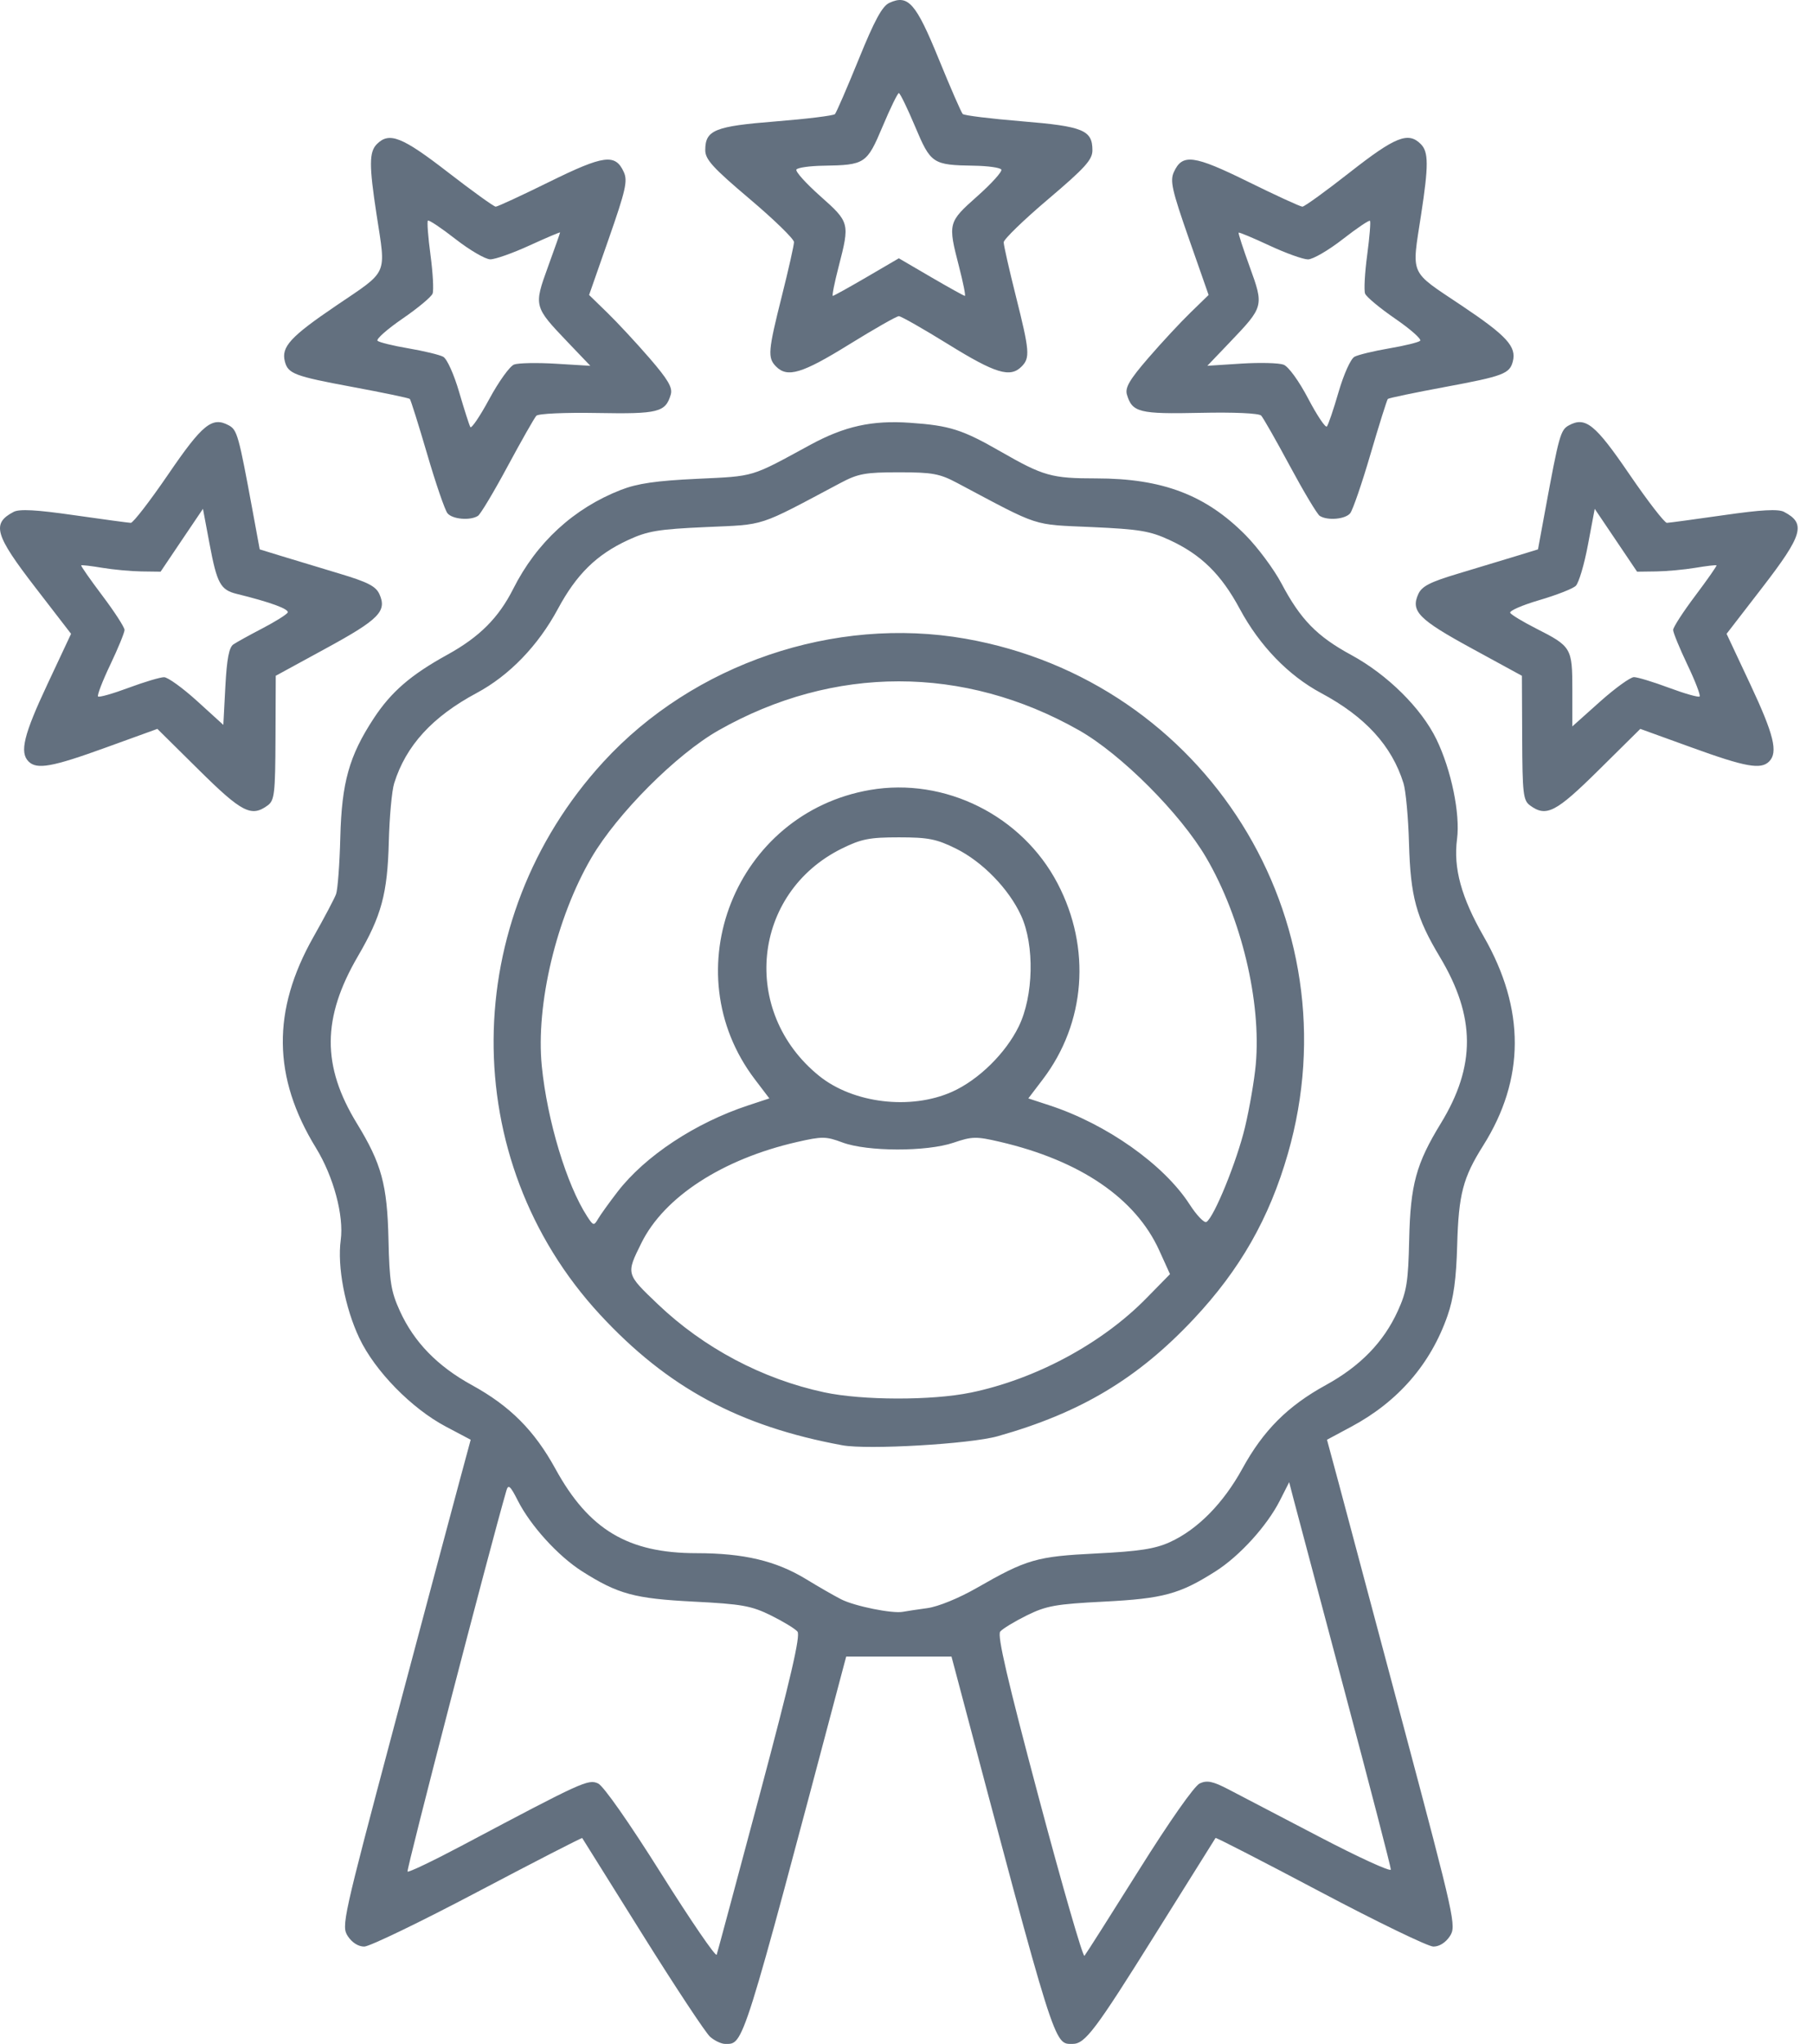 <?xml version="1.0" encoding="UTF-8"?> <svg xmlns="http://www.w3.org/2000/svg" width="71" height="80" viewBox="0 0 71 80" fill="none"><path d="M27.81 79.722C27.635 79.569 26.443 77.765 25.16 75.714C23.878 73.662 22.816 71.965 22.801 71.942C22.786 71.92 20.944 72.866 18.707 74.045C16.471 75.225 14.471 76.19 14.264 76.19C14.033 76.19 13.783 76.032 13.621 75.783C13.364 75.388 13.417 75.149 15.434 67.568C16.578 63.273 17.719 58.993 17.973 58.055L18.433 56.352L17.459 55.837C16.116 55.127 14.682 53.662 14.072 52.374C13.511 51.191 13.203 49.571 13.343 48.541C13.474 47.585 13.062 46.051 12.374 44.93C10.675 42.164 10.644 39.553 12.275 36.672C12.698 35.925 13.097 35.17 13.161 34.996C13.225 34.821 13.3 33.821 13.327 32.774C13.382 30.626 13.674 29.587 14.629 28.128C15.314 27.083 16.08 26.419 17.515 25.628C18.775 24.934 19.526 24.184 20.099 23.047C21.015 21.23 22.47 19.894 24.317 19.174C24.961 18.923 25.695 18.816 27.303 18.741C29.581 18.633 29.37 18.696 31.725 17.415C33.077 16.68 34.151 16.443 35.649 16.549C37.192 16.656 37.688 16.814 39.187 17.674C40.863 18.635 41.183 18.725 42.929 18.725C45.521 18.725 47.224 19.372 48.782 20.949C49.26 21.433 49.892 22.284 50.186 22.84C50.931 24.248 51.575 24.908 52.917 25.636C54.337 26.407 55.664 27.721 56.256 28.942C56.835 30.139 57.19 31.86 57.06 32.841C56.911 33.975 57.225 35.124 58.106 36.658C59.734 39.493 59.726 42.236 58.081 44.843C57.292 46.094 57.122 46.744 57.066 48.727C57.029 50.061 56.927 50.806 56.689 51.492C56.029 53.388 54.755 54.858 52.92 55.841L51.967 56.352L52.427 58.055C52.68 58.993 53.822 63.273 54.965 67.568C56.983 75.149 57.036 75.388 56.779 75.783C56.616 76.032 56.367 76.19 56.135 76.19C55.927 76.19 53.929 75.223 51.696 74.041C49.462 72.859 47.621 71.913 47.603 71.938C47.586 71.963 46.522 73.662 45.239 75.714C42.888 79.476 42.492 79.999 42.004 79.999C41.269 79.999 41.366 80.31 37.41 65.395L37.262 64.84H33.138L32.99 65.395C29.034 80.31 29.131 79.999 28.396 79.999C28.249 79.999 27.985 79.875 27.81 79.722ZM29.764 70.194C30.964 65.696 31.355 64.011 31.23 63.861C31.137 63.749 30.668 63.464 30.188 63.227C29.422 62.85 29.052 62.784 27.164 62.688C24.844 62.569 24.204 62.395 22.797 61.503C21.858 60.907 20.779 59.721 20.279 58.736C19.986 58.156 19.906 58.085 19.832 58.339C19.165 60.641 15.905 73.199 15.96 73.254C16 73.295 16.979 72.827 18.134 72.214C22.818 69.73 23.037 69.629 23.422 69.805C23.634 69.903 24.637 71.334 25.892 73.331C27.055 75.18 28.033 76.609 28.067 76.507C28.101 76.404 28.864 73.564 29.764 70.194ZM44.601 73.198C45.805 71.278 46.772 69.9 46.985 69.803C47.27 69.672 47.497 69.719 48.102 70.033C48.519 70.25 50.123 71.086 51.664 71.892C53.206 72.698 54.468 73.275 54.468 73.175C54.468 73.075 53.646 69.909 52.642 66.138C51.639 62.368 50.743 58.998 50.651 58.649L50.486 58.014L50.124 58.728C49.621 59.721 48.545 60.905 47.602 61.503C46.196 62.395 45.556 62.569 43.236 62.688C41.347 62.784 40.977 62.85 40.212 63.227C39.732 63.464 39.263 63.749 39.17 63.861C39.047 64.01 39.452 65.753 40.682 70.369C41.606 73.837 42.411 76.618 42.469 76.551C42.528 76.483 43.487 74.974 44.601 73.198ZM36.32 62.942C36.739 62.885 37.549 62.555 38.243 62.157C40.217 61.026 40.592 60.919 42.939 60.803C44.61 60.72 45.23 60.624 45.809 60.362C46.897 59.868 47.906 58.845 48.656 57.478C49.473 55.988 50.43 55.03 51.922 54.212C53.271 53.472 54.186 52.53 54.74 51.312C55.09 50.546 55.149 50.174 55.186 48.505C55.235 46.37 55.459 45.547 56.422 43.974C57.8 41.722 57.79 39.795 56.387 37.455C55.458 35.905 55.238 35.094 55.179 33.012C55.151 32.007 55.054 30.948 54.963 30.657C54.505 29.188 53.469 28.054 51.736 27.126C50.455 26.441 49.327 25.273 48.552 23.833C47.823 22.477 47.037 21.706 45.8 21.136C45.035 20.782 44.617 20.713 42.753 20.63C40.386 20.523 40.776 20.651 37.49 18.906C36.797 18.538 36.518 18.486 35.2 18.486C33.882 18.486 33.603 18.538 32.91 18.906C29.624 20.651 30.013 20.523 27.647 20.63C25.783 20.713 25.365 20.782 24.599 21.136C23.363 21.706 22.577 22.477 21.848 23.833C21.073 25.273 19.945 26.441 18.664 27.126C16.931 28.054 15.896 29.186 15.437 30.657C15.345 30.948 15.251 31.982 15.226 32.954C15.174 34.98 14.939 35.847 14.017 37.426C12.61 39.839 12.598 41.72 13.978 43.974C14.941 45.547 15.165 46.37 15.213 48.505C15.251 50.174 15.31 50.546 15.659 51.312C16.214 52.53 17.129 53.472 18.478 54.212C19.973 55.032 20.927 55.989 21.75 57.488C23.058 59.873 24.594 60.792 27.276 60.792C29.127 60.792 30.392 61.092 31.568 61.809C32.045 62.101 32.664 62.456 32.942 62.598C33.469 62.867 34.947 63.165 35.358 63.087C35.488 63.062 35.921 62.996 36.32 62.942ZM32.989 56.569C28.947 55.825 26.138 54.31 23.491 51.447C17.89 45.385 17.95 36.007 23.631 29.819C27.158 25.976 32.673 24.1 37.801 24.998C47.217 26.649 53.075 35.995 50.435 45.158C49.708 47.685 48.565 49.689 46.749 51.624C44.556 53.961 42.312 55.302 39.069 56.215C37.99 56.519 33.985 56.752 32.989 56.569ZM38.01 54.509C40.552 53.985 43.15 52.591 44.892 50.815L45.819 49.87L45.398 48.942C44.471 46.9 42.302 45.423 39.157 44.691C38.229 44.475 38.069 44.478 37.341 44.726C36.286 45.084 33.965 45.079 32.992 44.717C32.345 44.475 32.196 44.474 31.211 44.699C28.297 45.365 26.012 46.847 25.12 48.648C24.515 49.87 24.51 49.853 25.76 51.045C27.561 52.762 29.855 53.977 32.278 54.496C33.763 54.815 36.496 54.821 38.01 54.508V54.509ZM24.186 46.644C25.266 45.245 27.232 43.946 29.308 43.263L30.129 42.992L29.563 42.248C26.339 38.01 28.799 31.828 34.072 30.919C37.003 30.414 40.028 31.922 41.419 34.583C42.74 37.11 42.517 40.039 40.837 42.248L40.271 42.992L41.091 43.261C43.33 43.991 45.581 45.58 46.587 47.141C46.865 47.571 47.161 47.88 47.247 47.827C47.547 47.64 48.436 45.458 48.755 44.124C48.932 43.382 49.123 42.274 49.178 41.663C49.399 39.197 48.612 35.919 47.236 33.567C46.225 31.841 43.908 29.521 42.26 28.586C37.752 26.028 32.648 26.028 28.14 28.586C26.492 29.521 24.175 31.841 23.164 33.567C21.788 35.917 20.977 39.324 21.218 41.732C21.432 43.864 22.19 46.374 22.994 47.61C23.234 47.979 23.259 47.985 23.421 47.708C23.515 47.547 23.859 47.068 24.186 46.644ZM37.281 42.735C38.315 42.274 39.38 41.232 39.895 40.177C40.477 38.988 40.52 36.999 39.99 35.841C39.51 34.791 38.474 33.727 37.434 33.213C36.672 32.837 36.347 32.774 35.2 32.774C34.053 32.774 33.728 32.837 32.967 33.213C29.446 34.952 28.978 39.602 32.074 42.107C33.408 43.186 35.659 43.457 37.281 42.735ZM7.787 30.135L6.163 28.529L4.138 29.262C2.042 30.022 1.442 30.13 1.118 29.805C0.761 29.446 0.929 28.758 1.856 26.784L2.783 24.808L1.386 22.997C-0.207 20.932 -0.334 20.49 0.534 20.035C0.762 19.916 1.418 19.951 2.903 20.165C4.032 20.326 5.03 20.462 5.122 20.465C5.212 20.468 5.872 19.614 6.587 18.568C7.929 16.603 8.307 16.297 8.957 16.647C9.289 16.825 9.346 17.031 9.893 19.995L10.171 21.503L11.038 21.769C11.514 21.915 12.53 22.222 13.293 22.451C14.399 22.782 14.718 22.945 14.858 23.254C15.161 23.923 14.844 24.245 12.771 25.375L10.799 26.45L10.789 28.878C10.78 31.063 10.75 31.328 10.483 31.524C9.844 31.993 9.471 31.801 7.787 30.135ZM9.141 25.221C9.271 25.133 9.782 24.852 10.275 24.595C10.768 24.338 11.213 24.061 11.264 23.979C11.346 23.846 10.593 23.569 9.266 23.244C8.635 23.088 8.497 22.836 8.209 21.304L7.948 19.916L7.118 21.145L6.289 22.376L5.544 22.366C5.134 22.361 4.443 22.297 4.008 22.225C3.574 22.152 3.201 22.108 3.18 22.128C3.158 22.147 3.531 22.681 4.009 23.315C4.486 23.948 4.877 24.552 4.877 24.656C4.877 24.76 4.626 25.371 4.32 26.014C4.013 26.656 3.798 27.217 3.84 27.26C3.883 27.303 4.422 27.15 5.038 26.92C5.654 26.691 6.279 26.505 6.426 26.506C6.573 26.507 7.155 26.927 7.72 27.44L8.746 28.372L8.825 26.875C8.883 25.789 8.969 25.336 9.141 25.221ZM59.917 31.524C59.65 31.328 59.62 31.063 59.611 28.878L59.6 26.45L57.629 25.375C55.557 24.245 55.239 23.923 55.542 23.254C55.682 22.945 56 22.782 57.106 22.451C57.87 22.222 58.885 21.915 59.362 21.769L60.23 21.503L60.508 19.995C61.054 17.031 61.112 16.825 61.443 16.647C62.093 16.297 62.471 16.603 63.813 18.568C64.528 19.614 65.188 20.468 65.279 20.465C65.37 20.462 66.368 20.326 67.497 20.165C68.981 19.951 69.638 19.916 69.866 20.035C70.734 20.49 70.607 20.932 69.014 22.997L67.616 24.808L68.544 26.784C69.47 28.758 69.639 29.446 69.282 29.805C68.959 30.13 68.358 30.022 66.262 29.262L64.237 28.529L62.613 30.135C60.928 31.801 60.556 31.993 59.917 31.524ZM63.988 26.503C64.127 26.503 64.746 26.691 65.362 26.921C65.978 27.15 66.517 27.303 66.56 27.26C66.602 27.217 66.387 26.656 66.08 26.014C65.774 25.371 65.523 24.76 65.523 24.656C65.523 24.552 65.914 23.948 66.391 23.315C66.868 22.681 67.241 22.147 67.221 22.128C67.199 22.108 66.826 22.152 66.391 22.225C65.957 22.297 65.267 22.361 64.857 22.366L64.111 22.376L62.452 19.916L62.187 21.322C62.042 22.096 61.827 22.82 61.709 22.931C61.592 23.043 60.947 23.295 60.276 23.491C59.605 23.688 59.095 23.911 59.143 23.989C59.19 24.066 59.642 24.338 60.147 24.595C61.544 25.304 61.575 25.355 61.575 27.002V28.432L62.654 27.467C63.248 26.937 63.848 26.503 63.988 26.503ZM17.525 20.091C17.424 19.969 17.066 18.927 16.729 17.775C16.391 16.622 16.085 15.651 16.05 15.615C16.014 15.579 14.998 15.367 13.79 15.143C11.535 14.724 11.28 14.628 11.156 14.15C11.007 13.577 11.374 13.178 13.156 11.969C15.234 10.561 15.118 10.821 14.748 8.406C14.451 6.472 14.453 5.947 14.759 5.64C15.243 5.154 15.745 5.352 17.538 6.739C18.498 7.482 19.342 8.089 19.413 8.089C19.484 8.089 20.43 7.651 21.516 7.116C23.653 6.064 24.099 6.006 24.43 6.736C24.586 7.08 24.503 7.447 23.841 9.341L23.07 11.545L23.782 12.238C24.174 12.619 24.917 13.418 25.433 14.014C26.166 14.862 26.347 15.173 26.268 15.443C26.063 16.137 25.784 16.208 23.394 16.165C22.129 16.142 21.081 16.189 21.004 16.273C20.927 16.356 20.422 17.244 19.881 18.248C19.341 19.253 18.817 20.127 18.718 20.191C18.418 20.385 17.72 20.326 17.525 20.091ZM20.132 14.268C20.297 14.206 21.038 14.192 21.776 14.237L23.118 14.318L22.228 13.387C20.906 12.002 20.901 11.983 21.458 10.448C21.72 9.728 21.934 9.121 21.934 9.099C21.934 9.078 21.397 9.306 20.74 9.606C20.084 9.907 19.391 10.152 19.2 10.151C19.01 10.15 18.398 9.793 17.839 9.358C17.282 8.923 16.795 8.598 16.757 8.636C16.719 8.674 16.765 9.279 16.859 9.981C16.953 10.683 16.99 11.363 16.941 11.492C16.892 11.62 16.36 12.064 15.758 12.476C15.156 12.89 14.719 13.278 14.785 13.339C14.851 13.4 15.398 13.534 16 13.636C16.602 13.739 17.212 13.886 17.357 13.964C17.504 14.043 17.777 14.648 17.98 15.343C18.179 16.025 18.377 16.641 18.419 16.715C18.461 16.788 18.796 16.294 19.163 15.615C19.53 14.936 19.966 14.33 20.132 14.268ZM51.682 20.191C51.583 20.127 51.059 19.253 50.518 18.248C49.978 17.244 49.47 16.352 49.39 16.267C49.304 16.174 48.337 16.13 47 16.159C44.614 16.211 44.339 16.142 44.132 15.443C44.053 15.173 44.234 14.862 44.968 14.014C45.483 13.418 46.225 12.619 46.618 12.238L47.331 11.545L46.559 9.341C45.897 7.447 45.814 7.08 45.97 6.736C46.301 6.006 46.747 6.064 48.883 7.116C49.97 7.651 50.924 8.089 51.004 8.089C51.084 8.089 51.924 7.482 52.87 6.739C54.645 5.348 55.151 5.147 55.641 5.64C55.947 5.947 55.949 6.472 55.652 8.406C55.281 10.83 55.165 10.571 57.238 11.959C59.008 13.144 59.396 13.567 59.244 14.15C59.12 14.628 58.864 14.724 56.609 15.143C55.402 15.367 54.386 15.579 54.35 15.615C54.315 15.651 54.009 16.622 53.671 17.775C53.334 18.927 52.975 19.969 52.874 20.091C52.68 20.326 51.981 20.385 51.682 20.191ZM52.421 15.343C52.624 14.646 52.896 14.044 53.043 13.964C53.188 13.886 53.798 13.739 54.4 13.636C55.002 13.534 55.549 13.4 55.615 13.339C55.681 13.278 55.243 12.89 54.642 12.476C54.041 12.064 53.508 11.62 53.459 11.492C53.41 11.363 53.447 10.683 53.541 9.981C53.635 9.279 53.684 8.677 53.65 8.643C53.616 8.608 53.134 8.934 52.578 9.367C52.023 9.799 51.413 10.153 51.223 10.153C51.033 10.153 50.353 9.909 49.712 9.61C49.071 9.311 48.529 9.085 48.507 9.106C48.486 9.127 48.682 9.733 48.943 10.45C49.499 11.983 49.493 12.003 48.172 13.386L47.282 14.317L48.609 14.232C49.34 14.186 50.086 14.205 50.268 14.274C50.459 14.347 50.869 14.912 51.231 15.602C51.578 16.262 51.907 16.753 51.962 16.692C52.017 16.631 52.223 16.025 52.421 15.343ZM30.394 14.348C30.055 14.006 30.075 13.748 30.62 11.581C30.881 10.544 31.094 9.596 31.094 9.475C31.094 9.354 30.312 8.593 29.357 7.786C27.917 6.568 27.619 6.241 27.619 5.878C27.619 5.09 27.983 4.942 30.389 4.751C31.602 4.654 32.64 4.526 32.697 4.467C32.753 4.407 33.172 3.441 33.628 2.321C34.249 0.791 34.549 0.24 34.828 0.112C35.567 -0.226 35.868 0.117 36.766 2.318C37.224 3.44 37.645 4.405 37.702 4.462C37.759 4.52 38.799 4.647 40.012 4.747C42.421 4.945 42.781 5.093 42.781 5.883C42.781 6.253 42.491 6.573 41.044 7.8C40.088 8.61 39.306 9.368 39.306 9.484C39.306 9.6 39.519 10.544 39.78 11.581C40.324 13.748 40.345 14.006 40.006 14.348C39.562 14.794 38.983 14.619 37.152 13.486C36.165 12.875 35.286 12.375 35.2 12.375C35.113 12.375 34.235 12.875 33.247 13.486C31.417 14.619 30.838 14.794 30.394 14.348ZM33.94 10.846L35.2 10.11L36.46 10.846C37.153 11.25 37.75 11.581 37.786 11.581C37.823 11.581 37.719 11.063 37.556 10.431C37.117 8.731 37.125 8.7 38.275 7.678C38.836 7.18 39.258 6.711 39.213 6.637C39.167 6.562 38.689 6.494 38.152 6.486C36.521 6.459 36.453 6.414 35.835 4.948C35.533 4.231 35.247 3.644 35.2 3.644C35.153 3.644 34.867 4.231 34.565 4.948C33.947 6.414 33.879 6.459 32.248 6.486C31.71 6.494 31.233 6.562 31.188 6.637C31.142 6.711 31.564 7.18 32.125 7.678C33.276 8.7 33.283 8.731 32.844 10.431C32.68 11.063 32.577 11.581 32.614 11.581C32.651 11.581 33.247 11.25 33.94 10.846Z" fill="#63707F"></path></svg> 